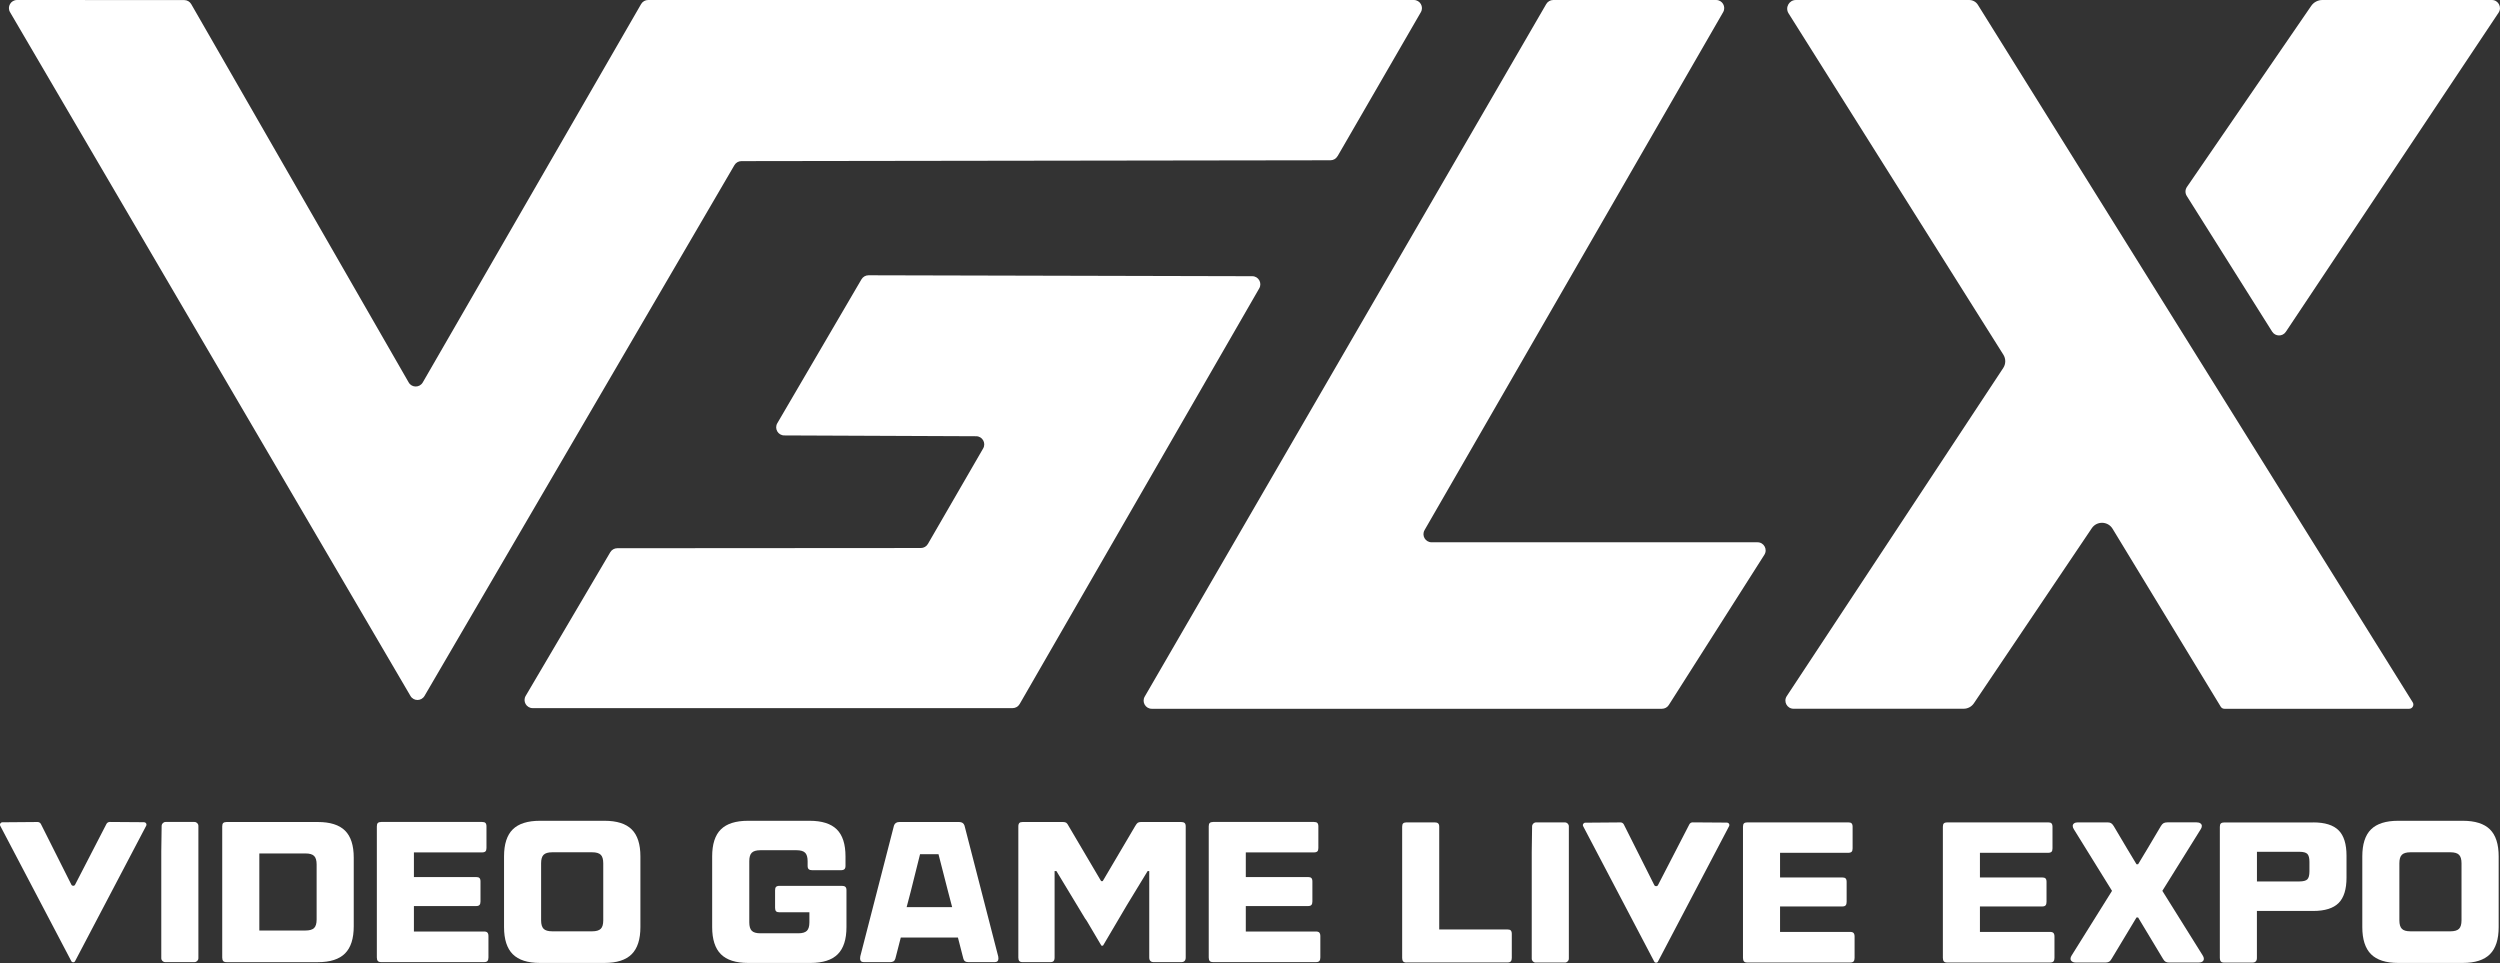 <svg xmlns="http://www.w3.org/2000/svg" id="Layer_2" data-name="Layer 2" viewBox="0 0 619.1 238.47"><rect x="0" y="0" width="619.1" height="238.47" fill="#333333" stroke="none"/><defs><style>      .cls-1 {        fill: #fff;      }    </style></defs><g id="Layer_1-2" data-name="Layer 1"><g><g><path class="cls-1" d="M213.34,69.16l-20.85,35.65c-.78,1.34.18,3.02,1.73,3.02l47.52.2c1.54,0,2.5,1.68,1.73,3.02l-13.69,23.66c-.36.62-1.02,1-1.74,1l-75.18.05c-.71,0-1.37.38-1.73.99l-20.95,35.58c-.79,1.34.18,3.03,1.73,3.03h118.85c.72,0,1.38-.38,1.74-1l59.34-102.95c.77-1.34-.19-3.01-1.73-3.01l-95.03-.23c-.72,0-1.38.38-1.74,1h0Z"></path><path class="cls-1" d="M352.78,131.27L426.72,3.01C427.49,1.67,426.53,0,424.98,0h-40.33c-.72,0-1.38.38-1.74,1l-99.43,171.5c-.78,1.34.19,3.02,1.74,3.02h126.35c.68,0,1.33-.35,1.69-.93l23.67-37.21c.85-1.34-.11-3.09-1.69-3.09h-80.72c-1.54,0-2.52-1.67-1.74-3.01h0Z"></path><path class="cls-1" d="M331.23,38.69l20.63-35.67c.78-1.34-.19-3.02-1.74-3.02h-189.61c-.72,0-1.38.38-1.74,1l-54.08,93.71c-.78,1.34-2.71,1.34-3.48,0L47.36,1.03c-.36-.63-1.02-1.01-1.74-1.01L4.22,0C2.67,0,1.7,1.69,2.49,3.02l99.16,169.33c.78,1.33,2.69,1.32,3.47,0L181.87,40.9c.36-.62,1.02-1,1.73-1l145.88-.21c.72,0,1.38-.38,1.73-1h0Z"></path><path class="cls-1" d="M487.65,0h-42.91c-1.7,0-2.73,1.87-1.82,3.31l16.85,26.77,36.34,57.75c.64,1.01.63,2.31-.03,3.3l-53.61,81.26c-.88,1.34.08,3.12,1.67,3.12h42.14c1.02,0,1.96-.5,2.53-1.34l29.2-43.36c1.24-1.84,3.98-1.78,5.14.12l26.8,44.09c.19.31.53.5.89.5h45.77c.81,0,1.31-.9.88-1.59L489.8,1.19C489.34.45,488.53,0,487.65,0Z"></path><path class="cls-1" d="M572.34,1.47l-30.77,44.83c-.46.66-.47,1.53-.05,2.21l21.16,33.62c.78,1.23,2.57,1.26,3.38.05L618.76,3.12C619.64,1.79,618.69,0,617.08,0h-41.96c-1.11,0-2.16.55-2.78,1.47h0Z"></path></g><g><g><path class="cls-1" d="M507.68,230.78c.4,0,.68.09.84.27s.25.47.25.87v5.3c0,.4-.08.68-.25.87s-.45.27-.84.27h-25.46c-.4,0-.68-.09-.84-.27s-.25-.47-.25-.87v-32.48c0-.4.08-.68.25-.84s.45-.25.84-.25h24.97c.4,0,.68.08.84.25s.25.44.25.84v5.36c0,.4-.08.68-.25.84s-.45.25-.84.25h-16.88v6.1h15.39c.4,0,.68.08.85.25.16.16.25.44.25.84v4.96c0,.4-.08.68-.25.87s-.45.27-.85.27h-15.39v6.3h17.37Z"></path><path class="cls-1" d="M514.08,238.36c-.43,0-.76-.09-.99-.27-.23-.18-.35-.4-.35-.67s.1-.55.3-.84l9.98-15.97-9.43-15.22c-.2-.3-.3-.58-.3-.84s.1-.48.33-.65c.22-.16.52-.25.92-.25h7.3c.4,0,.7.06.92.18.22.12.44.36.67.72l3.32,5.6,2.33,3.87h.4l2.33-3.87,3.32-5.6c.2-.33.41-.56.65-.7.23-.13.55-.2.94-.2h7.25c.4,0,.71.08.94.25.23.16.35.38.35.65s-.1.55-.3.84l-9.48,15.22,9.98,15.97c.2.3.3.58.3.84,0,.3-.12.53-.35.7-.23.16-.55.25-.94.25h-7.25c-.4,0-.71-.07-.94-.2-.23-.13-.45-.38-.65-.74l-6.15-10.22h-.4l-6.15,10.22c-.2.36-.42.61-.65.74-.23.13-.55.2-.94.2h-7.26Z"></path><path class="cls-1" d="M572.85,203.66c2.88,0,4.97.65,6.28,1.96,1.31,1.3,1.96,3.4,1.96,6.28v5.45c0,2.87-.65,4.97-1.96,6.28-1.31,1.3-3.4,1.96-6.28,1.96h-13.95v11.65c0,.76-.38,1.14-1.14,1.14h-6.95c-.4,0-.68-.09-.84-.27s-.25-.47-.25-.87v-32.48c0-.4.08-.68.25-.84s.45-.25.84-.25h22.04,0ZM571.91,213.42c0-.96-.18-1.61-.52-1.96-.35-.35-1-.52-1.96-.52h-10.52v7.34h10.52c.96,0,1.62-.18,1.96-.52s.52-1,.52-1.96v-2.38h0Z"></path><path class="cls-1" d="M593.89,238.46c-3.04,0-5.29-.72-6.73-2.16-1.44-1.44-2.16-3.68-2.16-6.72v-17.5c0-3.04.72-5.27,2.16-6.69,1.44-1.42,3.68-2.13,6.73-2.13h15.99c3.04,0,5.29.71,6.73,2.13s2.16,3.66,2.16,6.69v17.5c0,3.04-.72,5.28-2.16,6.72s-3.68,2.16-6.73,2.16h-15.99ZM606.84,230.63c.99,0,1.69-.21,2.11-.62.41-.41.62-1.11.62-2.1v-14.13c0-.99-.21-1.69-.62-2.1-.42-.41-1.11-.62-2.11-.62h-9.93c-.99,0-1.69.21-2.11.62-.42.42-.62,1.11-.62,2.1v14.13c0,.99.21,1.69.62,2.1.41.42,1.11.62,2.11.62h9.93Z"></path></g><g><path class="cls-1" d="M348.32,238.36c-.4,0-.68-.09-.84-.27s-.25-.47-.25-.87v-32.48c0-.4.08-.68.25-.84s.45-.25.84-.25h6.95c.4,0,.68.08.87.25s.27.44.27.84v25.43h16.88c.4,0,.68.08.84.25s.25.44.25.84v5.95c0,.4-.08.68-.25.87s-.45.27-.84.27h-24.97Z"></path><path class="cls-1" d="M458.18,230.78c.4,0,.68.09.84.27s.25.47.25.87v5.3c0,.4-.08.68-.25.87s-.45.27-.84.27h-25.46c-.4,0-.68-.09-.84-.27s-.25-.47-.25-.87v-32.48c0-.4.08-.68.25-.84s.45-.25.84-.25h24.97c.4,0,.68.08.84.25s.25.44.25.84v5.36c0,.4-.08.68-.25.84s-.45.25-.84.25h-16.88v6.1h15.39c.4,0,.68.08.85.25.16.16.25.44.25.84v4.96c0,.4-.08.68-.25.87s-.45.27-.85.27h-15.39v6.3h17.37Z"></path><path class="cls-1" d="M380.39,203.66c-.53,0-.96.43-.98.96l-.09,6.33v26.45c0,.54.44.97.98.97h7.23c.54,0,.98-.44.98-.97v-32.77c0-.54-.44-.97-.98-.97h-7.14,0Z"></path><path class="cls-1" d="M427.67,203.71l-8.51-.06c-.34,0-.65.19-.81.49l-7.77,15.05c-.19.37-.72.36-.91,0l-7.55-15.03c-.16-.31-.47-.5-.81-.5l-8.72.07c-.45,0-.75.48-.54.87l17.61,33.54c.19.36.72.36.91,0l17.62-33.55c.21-.4-.08-.87-.53-.87h0Z"></path></g><g><path class="cls-1" d="M41.01,203.55c-.53,0-.96.43-.98.96l-.09,6.33v26.45c0,.54.44.97.98.97h7.23c.54,0,.98-.44.98-.97v-32.77c0-.54-.44-.97-.98-.97h-7.14Z"></path><path class="cls-1" d="M56.12,238.27c-.4,0-.68-.09-.84-.27s-.25-.47-.25-.87v-32.48c0-.4.08-.68.25-.84s.45-.25.84-.25h22.59c3.04,0,5.29.71,6.73,2.13s2.16,3.66,2.16,6.69v17.01c0,3.04-.72,5.28-2.16,6.72-1.44,1.44-3.68,2.16-6.73,2.16h-22.59ZM75.68,230.43c.99,0,1.69-.21,2.11-.62.41-.41.62-1.11.62-2.1v-13.64c0-.99-.21-1.69-.62-2.1-.42-.41-1.11-.62-2.11-.62h-11.46v19.09h11.46Z"></path><path class="cls-1" d="M119.87,230.68c.4,0,.68.09.84.27s.25.47.25.87v5.3c0,.4-.08.68-.25.87s-.45.27-.84.27h-25.46c-.4,0-.68-.09-.84-.27s-.25-.47-.25-.87v-32.48c0-.4.08-.68.25-.84s.45-.25.84-.25h24.97c.4,0,.68.08.84.25s.25.44.25.84v5.36c0,.4-.08.68-.25.84s-.45.25-.84.25h-16.88v6.1h15.39c.4,0,.68.08.85.25.16.16.25.44.25.84v4.96c0,.4-.08.68-.25.87s-.45.27-.85.27h-15.39v6.3h17.37Z"></path><path class="cls-1" d="M133.71,238.46c-3.04,0-5.29-.72-6.73-2.16-1.44-1.44-2.16-3.68-2.16-6.72v-17.5c0-3.04.72-5.27,2.16-6.69,1.44-1.42,3.68-2.13,6.73-2.13h15.99c3.04,0,5.29.71,6.73,2.13s2.16,3.66,2.16,6.69v17.5c0,3.04-.72,5.28-2.16,6.72-1.44,1.44-3.68,2.16-6.73,2.16h-15.99ZM146.66,230.63c.99,0,1.69-.21,2.11-.62s.62-1.11.62-2.1v-14.13c0-.99-.21-1.69-.62-2.1-.42-.41-1.11-.62-2.11-.62h-9.93c-.99,0-1.69.21-2.11.62s-.62,1.11-.62,2.1v14.13c0,.99.21,1.69.62,2.1.41.41,1.11.62,2.11.62h9.93Z"></path><path class="cls-1" d="M185.25,238.46c-3.04,0-5.29-.72-6.73-2.16-1.44-1.44-2.16-3.68-2.16-6.72v-17.5c0-3.04.72-5.27,2.16-6.69s3.68-2.13,6.73-2.13h15.24c3.04,0,5.29.71,6.73,2.13,1.44,1.42,2.16,3.66,2.16,6.69v2.33c0,.4-.09.68-.27.84s-.47.25-.87.25h-7.1c-.4,0-.68-.08-.87-.25s-.27-.44-.27-.84v-1.14c0-.99-.21-1.69-.62-2.1-.42-.41-1.11-.62-2.11-.62h-8.99c-.99,0-1.69.21-2.11.62s-.62,1.11-.62,2.1v15.13c0,.99.21,1.69.62,2.1s1.11.62,2.11.62h9.43c.99,0,1.69-.21,2.11-.62.41-.41.62-1.11.62-2.1v-2.48h-7.4c-.4,0-.68-.08-.85-.25-.16-.16-.25-.45-.25-.84v-4.37c0-.4.08-.68.25-.84s.45-.25.85-.25h15.44c.4,0,.68.08.87.25s.27.45.27.84v9.12c0,3.04-.72,5.28-2.16,6.72-1.44,1.44-3.68,2.16-6.73,2.16h-15.48,0Z"></path><path class="cls-1" d="M247.2,236.83c.03.13.05.31.05.55,0,.59-.33.89-.99.89h-6.41c-.73,0-1.16-.3-1.29-.89l-1.34-5.21h-14.15l-1.34,5.21c-.1.33-.25.56-.47.69s-.5.2-.87.2h-6.41c-.66,0-.99-.3-.99-.89,0-.23.02-.41.05-.55l8.34-32.38c.2-.59.65-.89,1.34-.89h14.79c.7,0,1.14.3,1.34.89l8.34,32.38h-.01ZM232.41,211.54h-4.57l-2.33,9.33-.99,3.77h11.27l-.99-3.77-2.39-9.33h0Z"></path><path class="cls-1" d="M325.88,230.68c.4,0,.68.09.84.27s.25.47.25.87v5.3c0,.4-.08.68-.25.87s-.45.27-.84.27h-25.46c-.4,0-.68-.09-.84-.27s-.25-.47-.25-.87v-32.48c0-.4.08-.68.25-.84s.45-.25.84-.25h24.97c.4,0,.68.08.84.25s.25.44.25.84v5.36c0,.4-.08.68-.25.84s-.45.25-.84.25h-16.88v6.1h15.39c.4,0,.68.08.85.25.16.16.25.44.25.84v4.96c0,.4-.08.68-.25.87s-.45.27-.85.27h-15.39v6.3h17.37,0Z"></path><path class="cls-1" d="M293.36,203.81c-.18-.16-.47-.25-.87-.25h-9.93c-.36,0-.64.07-.82.2-.18.13-.39.4-.62.8l-8.04,13.64h-.4l-8.04-13.64c-.2-.4-.39-.66-.57-.8-.18-.13-.46-.2-.82-.2h-9.98c-.4,0-.68.08-.84.25s-.25.44-.25.84v32.48c0,.4.08.68.25.87s.45.27.84.27h6.8c.4,0,.68-.09.84-.27s.25-.47.25-.87v-21.42h.45l7.1,11.75c.15.25.29.44.42.59l3.62,6.13h.4l5.93-10.06,5.12-8.41h.4v21.42c0,.76.38,1.14,1.14,1.14h6.75c.76,0,1.14-.38,1.14-1.14v-32.48c0-.4-.09-.68-.27-.84h0Z"></path><path class="cls-1" d="M35.68,203.61l-8.51-.06c-.34,0-.65.19-.81.49l-7.77,15.05c-.19.37-.72.36-.91,0l-7.55-15.03c-.16-.31-.47-.5-.81-.5l-8.72.07c-.45,0-.75.48-.54.87l17.61,33.54c.19.36.72.36.91,0l17.62-33.55c.21-.4-.08-.87-.53-.87h0Z"></path></g></g></g></g></svg>